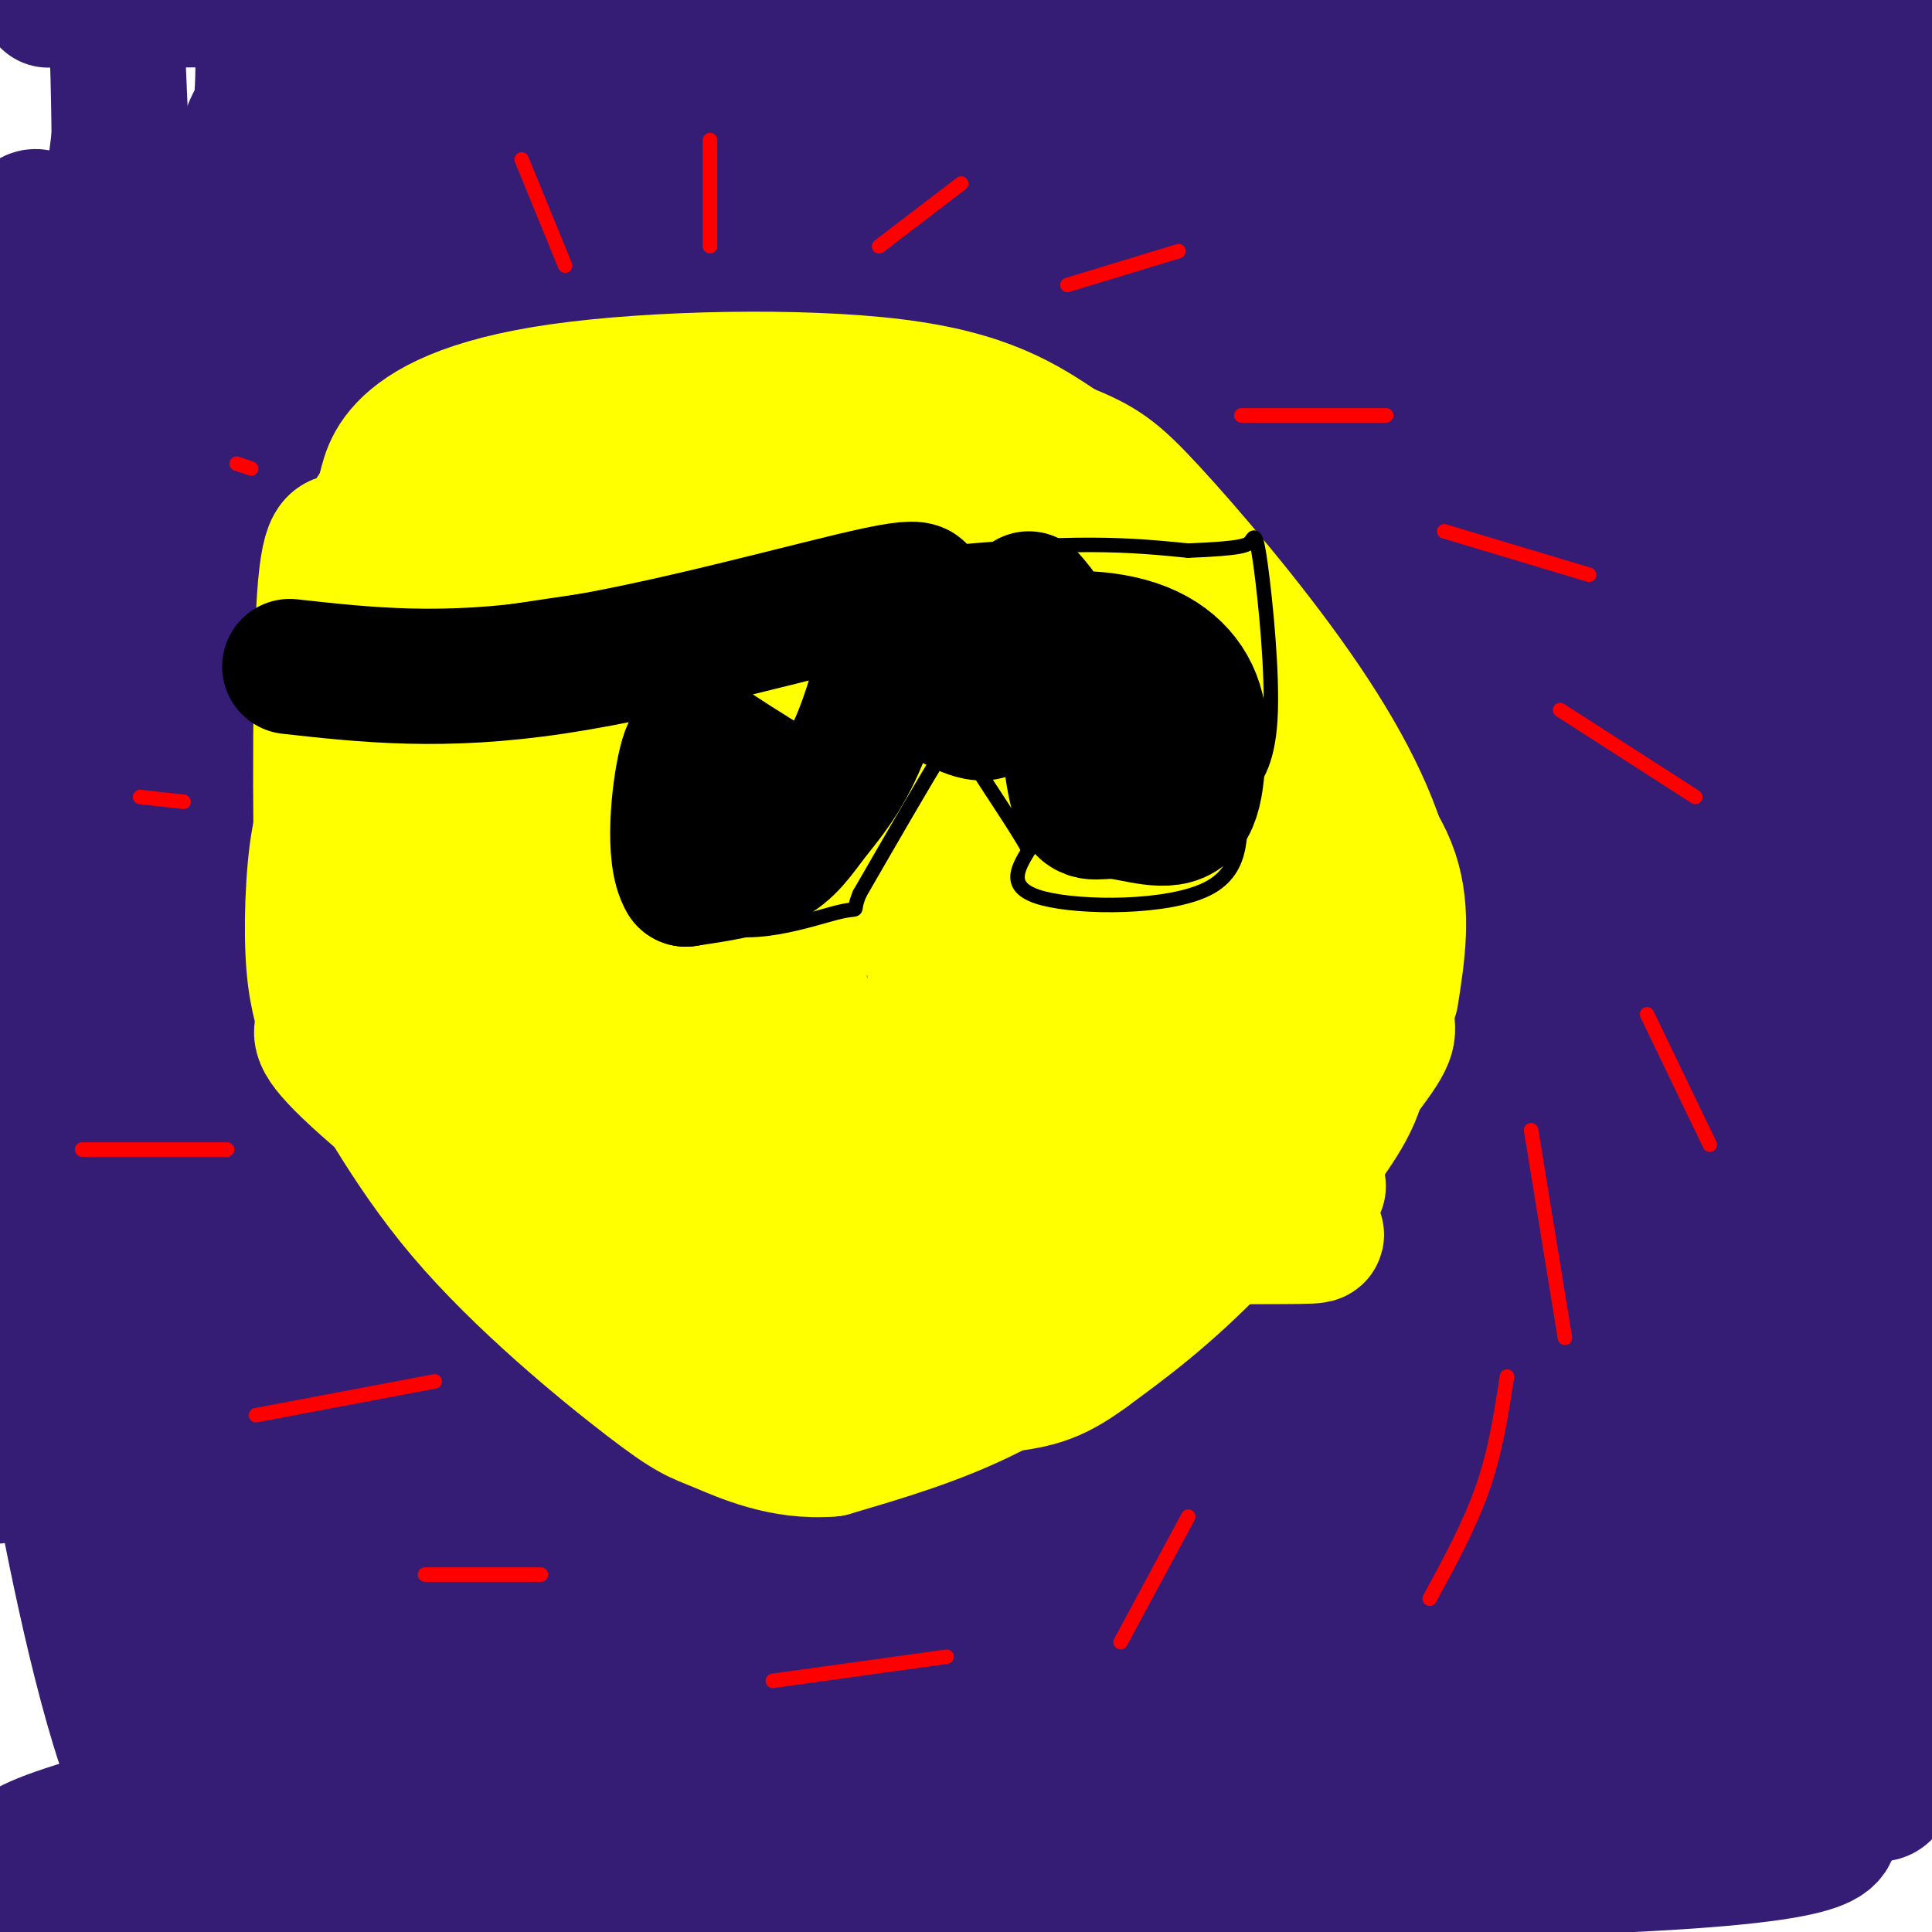 <svg viewBox='0 0 400 400' version='1.1' xmlns='http://www.w3.org/2000/svg' xmlns:xlink='http://www.w3.org/1999/xlink'><g fill='none' stroke='#351c75' stroke-width='28' stroke-linecap='round' stroke-linejoin='round'><path d='M67,93c0.000,0.000 264.000,0.000 264,0'/><path d='M331,93c-19.789,6.418 -201.263,22.463 -232,31c-30.737,8.537 89.263,9.568 147,12c57.737,2.432 53.211,6.266 54,9c0.789,2.734 6.895,4.367 13,6'/><path d='M313,151c-0.170,1.251 -7.095,1.380 3,2c10.095,0.620 37.211,1.733 -5,2c-42.211,0.267 -153.747,-0.310 -230,2c-76.253,2.310 -117.222,7.506 -54,8c63.222,0.494 230.635,-3.716 301,-4c70.365,-0.284 43.683,3.358 17,7'/><path d='M345,168c-58.289,9.356 -212.511,29.244 -288,40c-75.489,10.756 -72.244,12.378 -69,14'/><path d='M23,226c147.659,-0.771 295.317,-1.541 345,0c49.683,1.541 1.390,5.394 -17,8c-18.390,2.606 -6.878,3.967 -48,12c-41.122,8.033 -134.879,22.740 -156,25c-21.121,2.260 30.394,-7.926 92,-18c61.606,-10.074 133.303,-20.037 205,-30'/><path d='M298,303c-62.703,7.879 -125.407,15.758 -96,13c29.407,-2.758 150.923,-16.152 187,-16c36.077,0.152 -13.287,13.848 -74,31c-60.713,17.152 -132.775,37.758 -188,52c-55.225,14.242 -93.612,22.121 -132,30'/><path d='M72,390c22.250,-11.333 44.500,-22.667 108,-42c63.500,-19.333 168.250,-46.667 273,-74'/><path d='M384,276c-60.946,9.789 -121.892,19.578 -191,23c-69.108,3.422 -146.379,0.476 -183,3c-36.621,2.524 -32.591,10.517 27,-4c59.591,-14.517 174.744,-51.545 254,-73c79.256,-21.455 122.615,-27.339 106,-18c-16.615,9.339 -93.204,33.899 -161,52c-67.796,18.101 -126.799,29.743 -170,37c-43.201,7.257 -70.601,10.128 -98,13'/><path d='M59,276c0.000,0.000 351.000,-77.000 351,-77'/><path d='M400,225c-12.214,7.352 -24.427,14.705 -30,19c-5.573,4.295 -4.504,5.533 -28,12c-23.496,6.467 -71.557,18.164 -72,10c-0.443,-8.164 46.730,-36.190 83,-55c36.270,-18.810 61.635,-28.405 87,-38'/><path d='M230,242c0.000,0.000 -307.000,80.000 -307,80'/><path d='M80,225c59.333,-22.250 118.667,-44.500 180,-63c61.333,-18.500 124.667,-33.250 188,-48'/><path d='M397,144c-147.714,46.048 -295.429,92.095 -340,104c-44.571,11.905 14.000,-10.333 64,-25c50.000,-14.667 91.429,-21.762 139,-29c47.571,-7.238 101.286,-14.619 155,-22'/><path d='M368,191c-41.479,13.988 -82.957,27.975 -96,31c-13.043,3.025 2.350,-4.913 21,-10c18.650,-5.087 40.556,-7.322 41,-5c0.444,2.322 -20.573,9.202 -46,25c-25.427,15.798 -55.265,40.514 -60,43c-4.735,2.486 15.632,-17.257 36,-37'/><path d='M264,238c28.667,-23.311 82.333,-63.089 125,-85c42.667,-21.911 74.333,-25.956 106,-30'/><path d='M279,301c-12.570,4.813 -25.139,9.626 -62,13c-36.861,3.374 -98.012,5.310 -138,15c-39.988,9.690 -58.811,27.133 -27,8c31.811,-19.133 114.257,-74.844 167,-105c52.743,-30.156 75.784,-34.759 102,-41c26.216,-6.241 55.608,-14.121 85,-22'/><path d='M295,236c-123.333,16.689 -246.667,33.378 -277,34c-30.333,0.622 32.333,-14.822 119,-30c86.667,-15.178 197.333,-30.089 308,-45'/><path d='M373,244c-16.489,7.578 -32.978,15.156 -57,20c-24.022,4.844 -55.578,6.956 -35,8c20.578,1.044 93.289,1.022 166,1'/><path d='M397,280c-70.644,8.060 -141.287,16.121 -183,26c-41.713,9.879 -54.495,21.578 -29,8c25.495,-13.578 89.267,-52.433 132,-72c42.733,-19.567 64.428,-19.845 39,-10c-25.428,9.845 -97.979,29.813 -139,40c-41.021,10.187 -50.510,10.594 -60,11'/><path d='M157,283c-26.919,4.113 -64.215,8.896 -95,13c-30.785,4.104 -55.057,7.528 -42,10c13.057,2.472 63.445,3.992 139,-3c75.555,-6.992 176.278,-22.496 277,-38'/><path d='M83,203c-11.403,0.135 -22.807,0.270 -31,-6c-8.193,-6.270 -13.177,-18.944 -19,-24c-5.823,-5.056 -12.486,-2.493 20,-8c32.486,-5.507 104.121,-19.082 179,-25c74.879,-5.918 153.001,-4.177 164,0c10.999,4.177 -45.124,10.790 -100,16c-54.876,5.210 -108.505,9.018 -143,12c-34.495,2.982 -49.856,5.138 -75,6c-25.144,0.862 -60.072,0.431 -95,0'/><path d='M19,182c59.667,-5.667 119.333,-11.333 169,-15c49.667,-3.667 89.333,-5.333 124,-6c34.667,-0.667 64.333,-0.333 94,0'/><path d='M383,150c-42.747,-4.104 -85.493,-8.207 -142,-17c-56.507,-8.793 -126.774,-22.275 -178,-29c-51.226,-6.725 -83.411,-6.694 -23,-7c60.411,-0.306 213.420,-0.948 303,-4c89.580,-3.052 115.733,-8.514 46,2c-69.733,10.514 -235.352,37.004 -322,49c-86.648,11.996 -94.324,9.498 -102,7'/><path d='M17,154c90.708,0.327 181.417,0.655 221,-2c39.583,-2.655 28.042,-8.292 53,-8c24.958,0.292 86.417,6.512 42,0c-44.417,-6.512 -194.708,-25.756 -345,-45'/><path d='M97,80c48.750,-1.167 97.500,-2.333 158,-8c60.500,-5.667 132.750,-15.833 205,-26'/><path d='M338,48c0.000,0.000 -361.000,3.000 -361,3'/><path d='M135,34c99.524,-5.548 199.048,-11.095 201,-9c1.952,2.095 -93.667,11.833 -147,17c-53.333,5.167 -64.381,5.762 -102,6c-37.619,0.238 -101.810,0.119 -166,0'/><path d='M0,48c151.833,0.083 303.667,0.167 299,0c-4.667,-0.167 -165.833,-0.583 -327,-1'/><path d='M85,17c0.000,0.000 215.000,-18.000 215,-18'/><path d='M31,0c111.417,-0.583 222.833,-1.167 298,0c75.167,1.167 114.083,4.083 153,7'/><path d='M334,19c-55.978,9.378 -111.956,18.756 -146,23c-34.044,4.244 -46.156,3.356 2,3c48.156,-0.356 156.578,-0.178 265,0'/><path d='M331,89c0.000,0.000 -340.000,0.000 -340,0'/><path d='M13,63c24.433,-16.730 48.865,-33.460 100,-41c51.135,-7.540 128.971,-5.892 176,0c47.029,5.892 63.250,16.026 71,17c7.750,0.974 7.030,-7.212 7,10c-0.030,17.212 0.630,59.822 -4,97c-4.630,37.178 -14.550,68.924 -20,58c-5.450,-10.924 -6.429,-64.518 0,-102c6.429,-37.482 20.265,-58.852 27,-74c6.735,-15.148 6.367,-24.074 6,-33'/><path d='M381,2c7.667,6.083 15.333,12.167 21,27c5.667,14.833 9.333,38.417 13,62'/><path d='M402,186c-3.010,-40.889 -6.019,-81.778 -6,-97c0.019,-15.222 3.067,-4.776 -1,30c-4.067,34.776 -15.250,93.882 -21,134c-5.750,40.118 -6.065,61.247 0,80c6.065,18.753 18.512,35.130 16,38c-2.512,2.870 -19.984,-7.766 -27,-51c-7.016,-43.234 -3.576,-119.067 -4,-156c-0.424,-36.933 -4.712,-34.967 -9,-33'/><path d='M350,131c-2.906,-13.368 -5.671,-30.289 -8,-27c-2.329,3.289 -4.223,26.789 -2,62c2.223,35.211 8.563,82.134 11,113c2.437,30.866 0.971,45.674 0,52c-0.971,6.326 -1.446,4.170 -6,-8c-4.554,-12.170 -13.188,-34.353 -20,-60c-6.812,-25.647 -11.804,-54.756 -15,-79c-3.196,-24.244 -4.598,-43.622 -6,-63'/><path d='M304,121c2.981,19.135 13.434,98.471 17,157c3.566,58.529 0.244,96.251 -4,87c-4.244,-9.251 -9.411,-65.476 -3,-120c6.411,-54.524 24.399,-107.347 32,-135c7.601,-27.653 4.816,-30.137 2,-30c-2.816,0.137 -5.662,2.896 -14,23c-8.338,20.104 -22.169,57.552 -36,95'/><path d='M298,198c-8.232,29.183 -10.814,54.640 -11,39c-0.186,-15.640 2.022,-72.378 0,-86c-2.022,-13.622 -8.275,15.871 -21,62c-12.725,46.129 -31.921,108.894 -40,144c-8.079,35.106 -5.039,42.553 -2,50'/><path d='M155,342c-1.930,-0.485 -3.861,-0.969 -7,-24c-3.139,-23.031 -7.488,-68.608 -10,-96c-2.512,-27.392 -3.189,-36.600 0,-57c3.189,-20.400 10.243,-51.992 15,-66c4.757,-14.008 7.216,-10.431 0,49c-7.216,59.431 -24.108,174.715 -41,290'/><path d='M95,293c-0.247,-119.630 -0.493,-239.259 -1,-226c-0.507,13.259 -1.274,159.408 -2,215c-0.726,55.592 -1.410,20.628 -8,-2c-6.590,-22.628 -19.086,-32.921 -26,-58c-6.914,-25.079 -8.246,-64.944 -9,-99c-0.754,-34.056 -0.930,-62.302 0,-78c0.930,-15.698 2.965,-18.849 5,-22'/><path d='M54,23c0.833,-8.333 0.417,-18.167 0,-28'/><path d='M54,1c6.487,21.704 12.974,43.407 16,84c3.026,40.593 2.593,100.075 0,140c-2.593,39.925 -7.344,60.292 -10,71c-2.656,10.708 -3.217,11.756 -4,15c-0.783,3.244 -1.787,8.684 -4,1c-2.213,-7.684 -5.634,-28.493 -8,-57c-2.366,-28.507 -3.675,-64.714 5,-109c8.675,-44.286 27.336,-96.653 36,-125c8.664,-28.347 7.332,-32.673 6,-37'/><path d='M70,22c0.915,78.881 1.831,157.762 0,196c-1.831,38.238 -6.408,35.835 -12,42c-5.592,6.165 -12.200,20.900 -16,28c-3.800,7.100 -4.792,6.565 -10,1c-5.208,-5.565 -14.631,-16.162 -21,-35c-6.369,-18.838 -9.685,-45.919 -13,-73'/><path d='M10,0c0.000,0.000 0.000,-33.000 0,-33'/><path d='M3,47c-0.937,52.605 -1.873,105.210 0,146c1.873,40.790 6.557,69.765 7,71c0.443,1.235 -3.354,-25.271 -6,-39c-2.646,-13.729 -4.142,-14.680 0,-35c4.142,-20.320 13.923,-60.009 18,-99c4.077,-38.991 2.451,-77.283 2,-88c-0.451,-10.717 0.275,6.142 1,23'/><path d='M25,26c-3.805,30.244 -13.818,94.354 -18,132c-4.182,37.646 -2.532,48.828 1,64c3.532,15.172 8.947,34.335 9,33c0.053,-1.335 -5.255,-23.167 -7,-60c-1.745,-36.833 0.073,-88.667 0,-116c-0.073,-27.333 -2.036,-30.167 -4,-33'/><path d='M6,46c1.587,-4.030 7.554,2.397 15,22c7.446,19.603 16.371,52.384 21,76c4.629,23.616 4.962,38.067 4,47c-0.962,8.933 -3.221,12.349 -6,2c-2.779,-10.349 -6.079,-34.464 -7,-49c-0.921,-14.536 0.538,-19.495 2,-24c1.462,-4.505 2.928,-8.558 10,-18c7.072,-9.442 19.750,-24.273 27,-34c7.250,-9.727 9.071,-14.351 22,-19c12.929,-4.649 36.964,-9.325 61,-14'/><path d='M155,35c15.606,-1.518 24.121,1.686 21,9c-3.121,7.314 -17.879,18.738 -36,24c-18.121,5.262 -39.606,4.360 -39,4c0.606,-0.360 23.303,-0.180 46,0'/><path d='M147,72c11.484,0.948 17.194,3.320 25,4c7.806,0.680 17.708,-0.330 30,-1c12.292,-0.670 26.973,-1.000 45,-7c18.027,-6.000 39.399,-17.670 53,-21c13.601,-3.330 19.431,1.680 21,-1c1.569,-2.680 -1.123,-13.052 0,-20c1.123,-6.948 6.062,-10.474 11,-14'/><path d='M332,12c10.598,-4.445 31.594,-8.559 40,-7c8.406,1.559 4.222,8.789 0,16c-4.222,7.211 -8.483,14.403 -12,17c-3.517,2.597 -6.291,0.599 -7,-3c-0.709,-3.599 0.645,-8.800 2,-14'/><path d='M355,21c5.933,1.785 19.767,13.249 25,17c5.233,3.751 1.866,-0.210 1,6c-0.866,6.210 0.768,22.592 -1,32c-1.768,9.408 -6.937,11.840 -9,31c-2.063,19.160 -1.018,55.046 1,76c2.018,20.954 5.009,26.977 8,33'/><path d='M380,216c1.250,11.762 0.375,24.667 0,31c-0.375,6.333 -0.250,6.095 4,8c4.250,1.905 12.625,5.952 21,10'/><path d='M397,257c-1.005,-1.539 -2.010,-3.079 -8,-6c-5.990,-2.921 -16.964,-7.224 -26,-8c-9.036,-0.776 -16.133,1.974 -16,2c0.133,0.026 7.497,-2.673 -13,14c-20.497,16.673 -68.855,52.716 -103,75c-34.145,22.284 -54.078,30.807 -63,35c-8.922,4.193 -6.835,4.055 -10,4c-3.165,-0.055 -11.583,-0.028 -20,0'/><path d='M138,373c-3.611,-1.373 -2.640,-4.807 0,-7c2.640,-2.193 6.948,-3.146 9,-7c2.052,-3.854 1.849,-10.610 8,-20c6.151,-9.390 18.656,-21.413 24,-23c5.344,-1.587 3.527,7.261 -1,15c-4.527,7.739 -11.763,14.370 -19,21'/><path d='M159,352c-7.682,0.321 -17.388,-9.375 -32,-16c-14.612,-6.625 -34.131,-10.179 -48,-12c-13.869,-1.821 -22.089,-1.911 -25,-31c-2.911,-29.089 -0.515,-87.178 -2,-118c-1.485,-30.822 -6.853,-34.378 -11,-39c-4.147,-4.622 -7.074,-10.311 -10,-16'/><path d='M31,120c-1.509,23.876 -0.283,91.566 -2,126c-1.717,34.434 -6.378,35.611 -10,39c-3.622,3.389 -6.206,8.989 -7,-9c-0.794,-17.989 0.202,-59.568 0,-73c-0.202,-13.432 -1.601,1.284 -3,16'/><path d='M9,219c-0.538,11.915 -0.384,33.701 0,49c0.384,15.299 0.998,24.111 5,45c4.002,20.889 11.392,53.857 18,62c6.608,8.143 12.433,-8.538 33,-18c20.567,-9.462 55.876,-11.703 73,-12c17.124,-0.297 16.062,1.352 15,3'/><path d='M153,348c5.070,0.703 10.245,0.959 8,1c-2.245,0.041 -11.911,-0.133 -44,6c-32.089,6.133 -86.601,18.574 -105,25c-18.399,6.426 -0.685,6.836 10,7c10.685,0.164 14.343,0.082 18,0'/><path d='M40,387c59.429,0.464 199.000,1.625 269,0c70.000,-1.625 70.429,-6.036 70,-9c-0.429,-2.964 -1.714,-4.482 -3,-6'/><path d='M376,372c-4.299,-8.758 -13.546,-27.655 -17,-37c-3.454,-9.345 -1.114,-9.140 0,-8c1.114,1.140 1.002,3.214 -4,9c-5.002,5.786 -14.896,15.282 -33,25c-18.104,9.718 -44.420,19.656 -59,24c-14.580,4.344 -17.425,3.093 -23,1c-5.575,-2.093 -13.878,-5.026 -16,-6c-2.122,-0.974 1.939,0.013 6,1'/><path d='M230,381c18.756,-0.556 62.644,-2.444 96,-6c33.356,-3.556 56.178,-8.778 79,-14'/><path d='M385,356c-54.483,-0.107 -108.967,-0.214 -123,1c-14.033,1.214 12.383,3.748 35,5c22.617,1.252 41.435,1.222 56,0c14.565,-1.222 24.876,-3.635 33,-8c8.124,-4.365 14.062,-10.683 20,-17'/><path d='M403,319c0.191,-3.871 0.383,-7.742 -2,-2c-2.383,5.742 -7.340,21.096 -6,30c1.340,8.904 8.976,11.359 5,14c-3.976,2.641 -19.565,5.469 -48,9c-28.435,3.531 -69.718,7.766 -111,12'/><path d='M241,382c-24.676,1.438 -30.866,-0.968 -32,-4c-1.134,-3.032 2.789,-6.689 -27,-12c-29.789,-5.311 -93.289,-12.276 -124,-17c-30.711,-4.724 -28.632,-7.207 -28,-11c0.632,-3.793 -0.184,-8.897 -1,-14'/><path d='M29,324c-0.337,-3.204 -0.678,-4.213 0,-3c0.678,1.213 2.375,4.648 28,8c25.625,3.352 75.178,6.620 106,11c30.822,4.380 42.914,9.872 68,13c25.086,3.128 63.168,3.894 77,5c13.832,1.106 3.416,2.553 -7,4'/><path d='M301,362c-3.603,3.573 -9.110,10.504 -31,16c-21.890,5.496 -60.163,9.557 -90,5c-29.837,-4.557 -51.239,-17.730 -67,-24c-15.761,-6.270 -25.880,-5.635 -36,-5'/></g>
<g fill='none' stroke='#ff0000' stroke-width='28' stroke-linecap='round' stroke-linejoin='round'><path d='M180,131c-6.982,-5.018 -13.964,-10.036 -20,-4c-6.036,6.036 -11.125,23.125 -13,31c-1.875,7.875 -0.536,6.536 4,7c4.536,0.464 12.268,2.732 20,5'/><path d='M171,170c10.972,0.755 28.403,0.143 36,-1c7.597,-1.143 5.359,-2.818 8,-6c2.641,-3.182 10.161,-7.872 0,-15c-10.161,-7.128 -38.002,-16.694 -52,-21c-13.998,-4.306 -14.153,-3.352 -17,-1c-2.847,2.352 -8.385,6.100 -11,11c-2.615,4.900 -2.308,10.950 -2,17'/><path d='M133,154c-1.122,6.284 -2.928,13.495 1,20c3.928,6.505 13.589,12.304 16,17c2.411,4.696 -2.428,8.290 16,9c18.428,0.710 60.122,-1.464 78,-3c17.878,-1.536 11.940,-2.435 11,-3c-0.940,-0.565 3.118,-0.798 5,-6c1.882,-5.202 1.587,-15.374 1,-22c-0.587,-6.626 -1.466,-9.707 -14,-20c-12.534,-10.293 -36.724,-27.798 -52,-35c-15.276,-7.202 -21.638,-4.101 -28,-1'/><path d='M167,110c-9.247,1.510 -18.365,5.785 -25,12c-6.635,6.215 -10.787,14.369 -13,18c-2.213,3.631 -2.488,2.739 -3,11c-0.512,8.261 -1.263,25.676 -1,35c0.263,9.324 1.538,10.559 5,16c3.462,5.441 9.110,15.088 25,19c15.890,3.912 42.023,2.088 56,1c13.977,-1.088 15.798,-1.441 18,-6c2.202,-4.559 4.786,-13.325 6,-21c1.214,-7.675 1.058,-14.259 0,-23c-1.058,-8.741 -3.016,-19.640 -5,-26c-1.984,-6.360 -3.992,-8.180 -6,-10'/><path d='M224,136c-4.691,-6.188 -13.417,-16.657 -24,-21c-10.583,-4.343 -23.021,-2.561 -36,0c-12.979,2.561 -26.497,5.901 -33,10c-6.503,4.099 -5.991,8.956 -6,11c-0.009,2.044 -0.538,1.273 -1,12c-0.462,10.727 -0.855,32.950 3,47c3.855,14.050 11.958,19.925 13,26c1.042,6.075 -4.979,12.350 13,15c17.979,2.650 59.956,1.675 79,1c19.044,-0.675 15.155,-1.050 16,-3c0.845,-1.950 6.422,-5.475 12,-9'/><path d='M260,225c2.373,-9.821 2.306,-29.873 1,-40c-1.306,-10.127 -3.852,-10.330 -8,-16c-4.148,-5.670 -9.897,-16.806 -23,-27c-13.103,-10.194 -33.561,-19.446 -48,-25c-14.439,-5.554 -22.860,-7.410 -31,-3c-8.140,4.410 -15.999,15.088 -20,21c-4.001,5.912 -4.144,7.059 -7,13c-2.856,5.941 -8.425,16.675 -11,25c-2.575,8.325 -2.155,14.241 -3,23c-0.845,8.759 -2.956,20.360 2,30c4.956,9.640 16.978,17.320 29,25'/><path d='M141,251c17.369,10.401 46.292,23.902 61,29c14.708,5.098 15.201,1.791 17,1c1.799,-0.791 4.905,0.933 8,-5c3.095,-5.933 6.180,-19.522 7,-31c0.820,-11.478 -0.626,-20.843 0,-24c0.626,-3.157 3.322,-0.104 -5,-13c-8.322,-12.896 -27.664,-41.741 -37,-54c-9.336,-12.259 -8.668,-7.931 -13,-3c-4.332,4.931 -13.666,10.466 -23,16'/><path d='M156,167c-3.870,5.744 -2.045,12.104 -3,20c-0.955,7.896 -4.688,17.326 2,30c6.688,12.674 23.799,28.590 34,37c10.201,8.410 13.491,9.313 27,5c13.509,-4.313 37.235,-13.843 49,-19c11.765,-5.157 11.567,-5.943 12,-15c0.433,-9.057 1.498,-26.386 -1,-39c-2.498,-12.614 -8.557,-20.511 -15,-29c-6.443,-8.489 -13.269,-17.568 -19,-23c-5.731,-5.432 -10.365,-7.216 -15,-9'/><path d='M227,125c-22.371,-2.046 -70.798,-2.662 -92,-2c-21.202,0.662 -15.178,2.600 -15,9c0.178,6.400 -5.491,17.262 -11,24c-5.509,6.738 -10.860,9.354 0,18c10.860,8.646 37.930,23.323 65,38'/><path d='M174,212c11.740,4.992 8.590,-1.528 8,-9c-0.590,-7.472 1.380,-15.896 2,-21c0.620,-5.104 -0.108,-6.887 -2,-8c-1.892,-1.113 -4.946,-1.557 -8,-2'/></g>
<g fill='none' stroke='#ffff00' stroke-width='28' stroke-linecap='round' stroke-linejoin='round'><path d='M171,131c-6.771,-1.403 -13.543,-2.805 -21,-1c-7.457,1.805 -15.600,6.818 -20,8c-4.400,1.182 -5.056,-1.467 -5,11c0.056,12.467 0.823,40.049 0,51c-0.823,10.951 -3.235,5.272 3,8c6.235,2.728 21.118,13.864 36,25'/><path d='M164,233c9.840,6.524 16.440,10.336 36,12c19.560,1.664 52.081,1.182 65,1c12.919,-0.182 6.236,-0.064 6,-3c-0.236,-2.936 5.974,-8.924 9,-16c3.026,-7.076 2.866,-15.239 2,-25c-0.866,-9.761 -2.438,-21.122 -13,-32c-10.562,-10.878 -30.113,-21.275 -43,-28c-12.887,-6.725 -19.111,-9.779 -30,-11c-10.889,-1.221 -26.445,-0.611 -42,0'/><path d='M154,131c-11.236,-0.481 -18.328,-1.682 -25,2c-6.672,3.682 -12.926,12.247 -15,24c-2.074,11.753 0.030,26.694 4,36c3.970,9.306 9.805,12.977 15,19c5.195,6.023 9.750,14.398 21,22c11.250,7.602 29.197,14.431 37,18c7.803,3.569 5.463,3.878 19,4c13.537,0.122 42.950,0.058 55,0c12.050,-0.058 6.735,-0.108 4,-3c-2.735,-2.892 -2.890,-8.625 -4,-11c-1.110,-2.375 -3.174,-1.393 -10,-13c-6.826,-11.607 -18.413,-35.804 -30,-60'/><path d='M225,169c-7.176,-12.144 -10.115,-12.505 -15,-20c-4.885,-7.495 -11.716,-22.123 -26,-18c-14.284,4.123 -36.022,26.997 -46,40c-9.978,13.003 -8.195,16.135 -8,18c0.195,1.865 -1.198,2.462 0,6c1.198,3.538 4.987,10.017 12,18c7.013,7.983 17.251,17.470 26,23c8.749,5.530 16.009,7.104 23,8c6.991,0.896 13.712,1.113 18,0c4.288,-1.113 6.144,-3.557 8,-6'/><path d='M217,238c4.492,-7.693 11.723,-23.925 14,-33c2.277,-9.075 -0.400,-10.994 0,-11c0.400,-0.006 3.877,1.900 -4,-12c-7.877,-13.900 -27.108,-43.608 -40,-54c-12.892,-10.392 -19.446,-1.470 -28,6c-8.554,7.470 -19.107,13.487 -25,20c-5.893,6.513 -7.125,13.523 -8,23c-0.875,9.477 -1.393,21.422 0,27c1.393,5.578 4.696,4.789 8,4'/><path d='M134,208c4.796,2.497 12.788,6.739 17,0c4.212,-6.739 4.646,-24.459 6,-32c1.354,-7.541 3.628,-4.902 2,-5c-1.628,-0.098 -7.158,-2.934 4,0c11.158,2.934 39.004,11.636 51,17c11.996,5.364 8.142,7.390 2,12c-6.142,4.610 -14.571,11.805 -23,19'/><path d='M193,219c-7.371,4.598 -14.298,6.594 -22,2c-7.702,-4.594 -16.178,-15.778 -20,-20c-3.822,-4.222 -2.991,-1.483 -3,-8c-0.009,-6.517 -0.859,-22.289 1,-34c1.859,-11.711 6.428,-19.362 8,-23c1.572,-3.638 0.148,-3.265 5,-4c4.852,-0.735 15.981,-2.578 23,-5c7.019,-2.422 9.928,-5.421 20,2c10.072,7.421 27.306,25.263 35,37c7.694,11.737 5.847,17.368 4,23'/><path d='M244,189c0.902,13.628 1.158,36.200 -1,49c-2.158,12.800 -6.729,15.830 -11,21c-4.271,5.170 -8.241,12.480 -18,16c-9.759,3.520 -25.306,3.251 -41,1c-15.694,-2.251 -31.537,-6.484 -50,-17c-18.463,-10.516 -39.548,-27.316 -49,-36c-9.452,-8.684 -7.270,-9.251 -7,-11c0.270,-1.749 -1.372,-4.679 -2,-12c-0.628,-7.321 -0.240,-19.035 1,-26c1.240,-6.965 3.334,-9.183 6,-13c2.666,-3.817 5.905,-9.233 12,-13c6.095,-3.767 15.048,-5.883 24,-8'/><path d='M108,140c5.349,-1.863 6.722,-2.519 13,-4c6.278,-1.481 17.461,-3.785 30,3c12.539,6.785 26.433,22.659 34,31c7.567,8.341 8.806,9.150 11,14c2.194,4.850 5.342,13.740 7,20c1.658,6.260 1.825,9.889 0,17c-1.825,7.111 -5.641,17.702 -7,23c-1.359,5.298 -0.259,5.301 -8,8c-7.741,2.699 -24.322,8.095 -34,10c-9.678,1.905 -12.452,0.321 -15,0c-2.548,-0.321 -4.871,0.623 -8,-1c-3.129,-1.623 -7.065,-5.811 -11,-10'/><path d='M120,251c-6.587,-4.650 -17.555,-11.276 -24,-30c-6.445,-18.724 -8.367,-49.544 -9,-62c-0.633,-12.456 0.022,-6.546 10,-11c9.978,-4.454 29.279,-19.273 42,-25c12.721,-5.727 18.860,-2.364 25,1'/><path d='M164,124c14.164,3.084 37.074,10.293 50,12c12.926,1.707 15.867,-2.089 25,13c9.133,15.089 24.459,49.062 29,67c4.541,17.938 -1.703,19.839 -7,22c-5.297,2.161 -9.649,4.580 -14,7'/><path d='M247,245c-7.078,3.774 -17.772,9.708 -24,12c-6.228,2.292 -7.989,0.940 -11,0c-3.011,-0.940 -7.271,-1.468 -15,-9c-7.729,-7.532 -18.927,-22.066 -25,-31c-6.073,-8.934 -7.021,-12.267 -7,-19c0.021,-6.733 1.010,-16.867 2,-27'/><path d='M167,171c1.116,-9.174 2.907,-18.607 0,-26c-2.907,-7.393 -10.511,-12.744 -16,-16c-5.489,-3.256 -8.862,-4.415 -16,-1c-7.138,3.415 -18.039,11.404 -23,25c-4.961,13.596 -3.980,32.798 -3,52'/><path d='M109,205c2.561,13.150 10.462,20.026 22,27c11.538,6.974 26.711,14.044 36,22c9.289,7.956 12.693,16.796 18,22c5.307,5.204 12.516,6.773 17,6c4.484,-0.773 6.242,-3.886 8,-7'/><path d='M210,275c10.853,-8.864 33.985,-27.524 43,-36c9.015,-8.476 3.911,-6.767 4,-10c0.089,-3.233 5.370,-11.409 1,-25c-4.370,-13.591 -18.391,-32.597 -32,-48c-13.609,-15.403 -26.804,-27.201 -40,-39'/><path d='M186,117c-11.956,-7.622 -21.844,-7.178 -33,-5c-11.156,2.178 -23.578,6.089 -36,10'/><path d='M117,122c-5.643,2.952 -1.750,5.333 -3,3c-1.250,-2.333 -7.643,-9.381 -1,-15c6.643,-5.619 26.321,-9.810 46,-14'/><path d='M159,96c7.509,-4.086 3.281,-7.301 19,0c15.719,7.301 51.386,25.120 66,32c14.614,6.880 8.175,2.823 9,8c0.825,5.177 8.912,19.589 17,34'/><path d='M270,170c3.382,11.746 3.337,24.112 0,38c-3.337,13.888 -9.967,29.300 -23,43c-13.033,13.700 -32.471,25.688 -43,31c-10.529,5.312 -12.151,3.946 -17,0c-4.849,-3.946 -12.924,-10.473 -21,-17'/><path d='M166,265c-5.929,-10.187 -10.252,-27.155 -12,-35c-1.748,-7.845 -0.921,-6.566 1,-12c1.921,-5.434 4.938,-17.580 8,-23c3.062,-5.420 6.171,-4.113 9,-5c2.829,-0.887 5.380,-3.968 7,-10c1.620,-6.032 2.310,-15.016 3,-24'/><path d='M182,156c2.621,1.650 7.672,17.774 10,31c2.328,13.226 1.933,23.556 0,28c-1.933,4.444 -5.405,3.004 -8,3c-2.595,-0.004 -4.313,1.427 -1,7c3.313,5.573 11.656,15.286 20,25'/><path d='M203,250c4.265,7.134 4.927,12.469 10,15c5.073,2.531 14.558,2.258 14,6c-0.558,3.742 -11.159,11.498 -22,17c-10.841,5.502 -21.920,8.751 -33,12'/><path d='M172,300c-9.929,0.848 -18.250,-3.032 -23,-5c-4.750,-1.968 -5.928,-2.024 -15,-9c-9.072,-6.976 -26.039,-20.871 -38,-35c-11.961,-14.129 -18.915,-28.490 -23,-34c-4.085,-5.510 -5.301,-2.168 -6,-19c-0.699,-16.832 -0.880,-53.840 0,-71c0.880,-17.160 2.823,-14.474 5,-15c2.177,-0.526 4.589,-4.263 7,-8'/><path d='M79,104c1.265,-3.059 0.927,-6.707 5,-11c4.073,-4.293 12.558,-9.233 32,-12c19.442,-2.767 49.841,-3.362 69,-1c19.159,2.362 27.080,7.681 35,13'/><path d='M220,93c7.983,3.231 10.440,4.808 18,13c7.560,8.192 20.222,22.997 30,37c9.778,14.003 16.673,27.202 19,39c2.327,11.798 0.088,22.193 0,27c-0.088,4.807 1.976,4.025 -4,12c-5.976,7.975 -19.993,24.707 -31,36c-11.007,11.293 -19.003,17.146 -27,23'/><path d='M225,280c-6.973,5.111 -10.906,6.387 -22,7c-11.094,0.613 -29.349,0.561 -39,0c-9.651,-0.561 -10.699,-1.631 -19,-8c-8.301,-6.369 -23.857,-18.035 -32,-27c-8.143,-8.965 -8.873,-15.228 -10,-18c-1.127,-2.772 -2.649,-2.054 -5,-20c-2.351,-17.946 -5.529,-54.556 -8,-74c-2.471,-19.444 -4.236,-21.722 -6,-24'/><path d='M84,116c0.072,-5.657 3.251,-7.800 3,-9c-0.251,-1.200 -3.933,-1.456 13,-5c16.933,-3.544 54.482,-10.377 82,-6c27.518,4.377 45.005,19.965 58,32c12.995,12.035 21.497,20.518 30,29'/><path d='M270,157c8.667,8.733 15.333,16.067 18,24c2.667,7.933 1.333,16.467 0,25'/></g>
<g fill='none' stroke='#ff0000' stroke-width='3' stroke-linecap='round' stroke-linejoin='round'><path d='M117,55c0.000,0.000 -9.000,-22.000 -9,-22'/><path d='M147,51c0.000,0.000 0.000,-22.000 0,-22'/><path d='M182,51c0.000,0.000 17.000,-13.000 17,-13'/><path d='M221,59c0.000,0.000 23.000,-7.000 23,-7'/><path d='M257,86c0.000,0.000 30.000,0.000 30,0'/><path d='M299,110c0.000,0.000 30.000,9.000 30,9'/><path d='M323,147c0.000,0.000 28.000,18.000 28,18'/><path d='M341,210c0.000,0.000 13.000,27.000 13,27'/><path d='M317,234c0.000,0.000 7.000,43.000 7,43'/><path d='M312,285c-1.167,7.667 -2.333,15.333 -5,23c-2.667,7.667 -6.833,15.333 -11,23'/><path d='M246,314c0.000,0.000 -14.000,26.000 -14,26'/><path d='M196,343c0.000,0.000 -36.000,5.000 -36,5'/><path d='M112,326c0.000,0.000 -24.000,0.000 -24,0'/><path d='M90,286c0.000,0.000 -37.000,7.000 -37,7'/><path d='M47,238c0.000,0.000 -30.000,0.000 -30,0'/><path d='M38,166c0.000,0.000 -9.000,-1.000 -9,-1'/><path d='M52,97c0.000,0.000 -3.000,-1.000 -3,-1'/></g>
<g fill='none' stroke='#000000' stroke-width='3' stroke-linecap='round' stroke-linejoin='round'><path d='M57,134c51.250,-7.833 102.500,-15.667 134,-19c31.500,-3.333 43.250,-2.167 55,-1'/><path d='M246,114c11.383,-0.451 12.340,-1.080 13,-2c0.660,-0.920 1.024,-2.132 2,5c0.976,7.132 2.565,22.609 2,32c-0.565,9.391 -3.282,12.695 -6,16'/><path d='M257,165c-0.524,6.536 1.167,14.875 -7,19c-8.167,4.125 -26.190,4.036 -34,2c-7.810,-2.036 -5.405,-6.018 -3,-10'/><path d='M213,176c-3.024,-5.440 -9.083,-14.042 -12,-19c-2.917,-4.958 -2.690,-6.274 -6,-1c-3.310,5.274 -10.155,17.137 -17,29'/><path d='M178,185c-2.095,4.833 1.167,2.417 -5,4c-6.167,1.583 -21.762,7.167 -29,0c-7.238,-7.167 -6.119,-27.083 -5,-47'/><path d='M139,142c-11.500,-6.667 -37.750,0.167 -64,7'/><path d='M75,149c-14.167,0.833 -17.583,-0.583 -21,-2'/></g>
<g fill='none' stroke='#000000' stroke-width='28' stroke-linecap='round' stroke-linejoin='round'><path d='M60,138c15.844,1.756 31.689,3.511 55,0c23.311,-3.511 54.089,-12.289 67,-15c12.911,-2.711 7.956,0.644 3,4'/><path d='M185,127c-0.604,5.668 -3.616,17.839 -7,26c-3.384,8.161 -7.142,12.313 -10,16c-2.858,3.687 -4.817,6.911 -9,9c-4.183,2.089 -10.592,3.045 -17,4'/><path d='M142,182c-2.857,-4.571 -1.500,-18.000 0,-24c1.500,-6.000 3.143,-4.571 7,-2c3.857,2.571 9.929,6.286 16,10'/><path d='M213,124c2.219,2.526 4.437,5.053 6,13c1.563,7.947 2.470,21.316 4,27c1.530,5.684 3.681,3.684 8,4c4.319,0.316 10.805,2.947 14,0c3.195,-2.947 3.097,-11.474 3,-20'/><path d='M248,148c-1.083,-6.121 -5.290,-11.424 -13,-14c-7.710,-2.576 -18.922,-2.424 -24,1c-5.078,3.424 -4.022,10.121 -6,12c-1.978,1.879 -6.989,-1.061 -12,-4'/></g>
</svg>